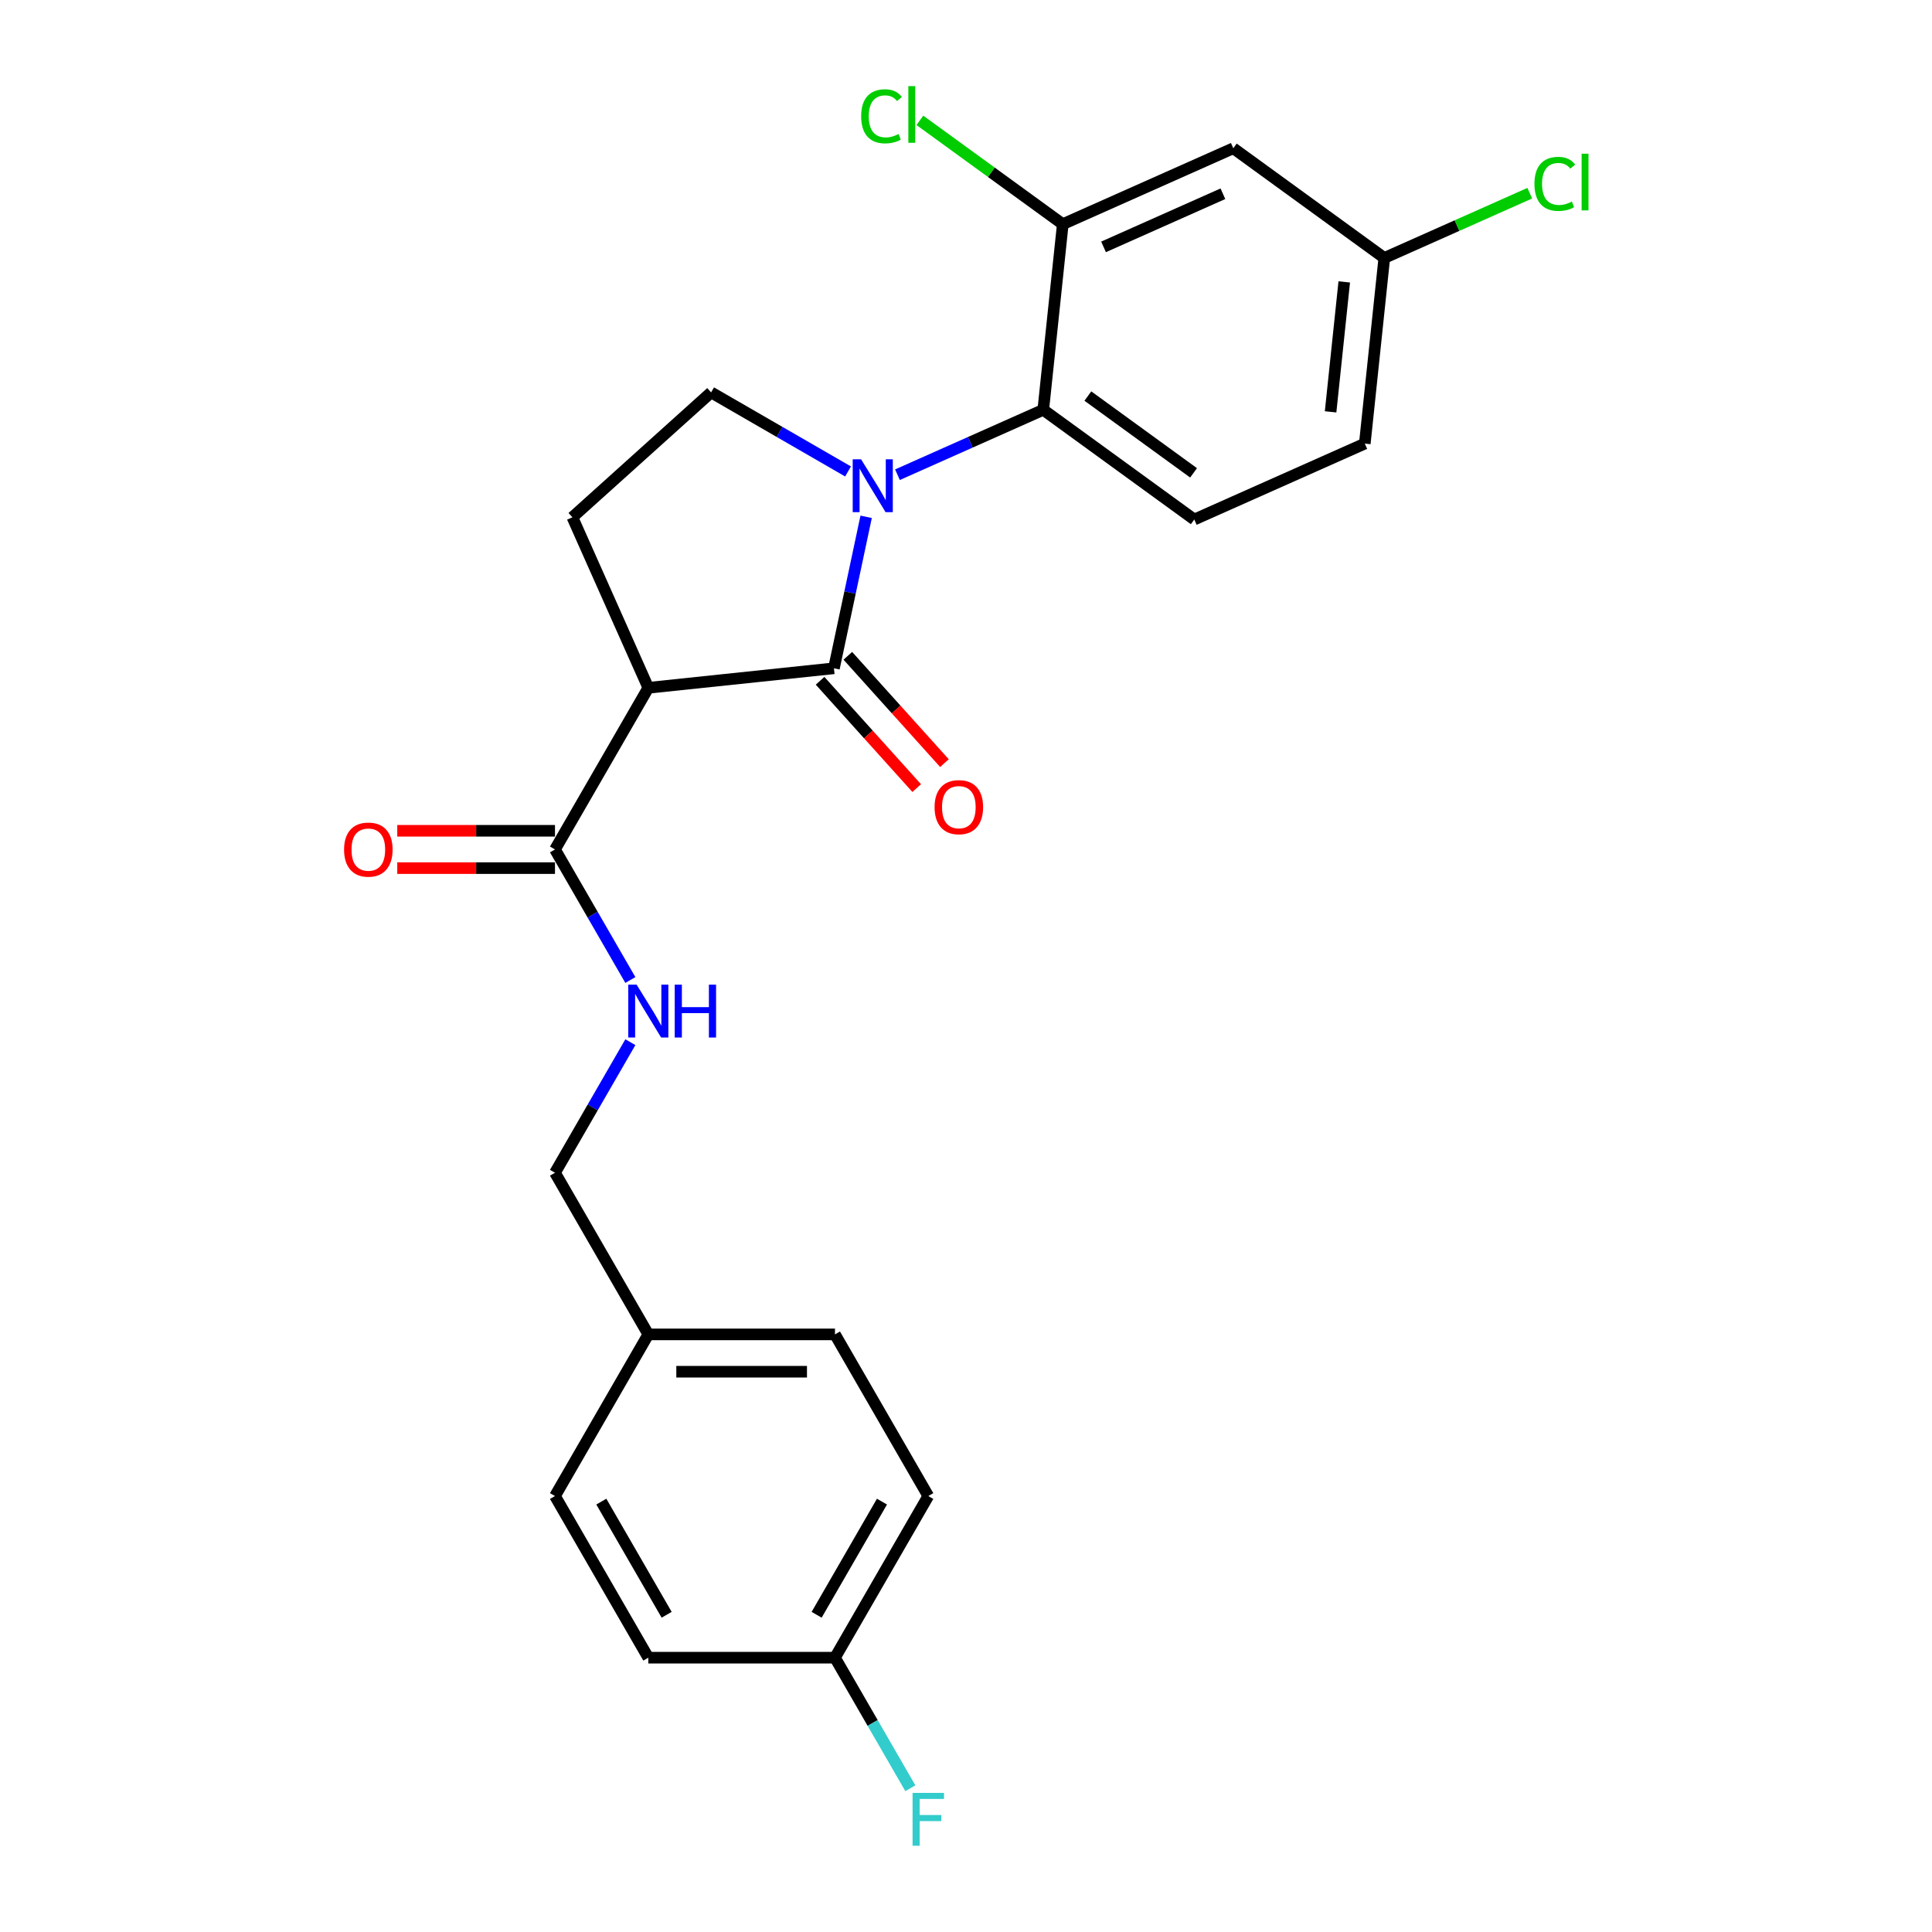 <?xml version='1.0' encoding='iso-8859-1'?>
<svg version='1.1' baseProfile='full'
              xmlns='http://www.w3.org/2000/svg'
                      xmlns:rdkit='http://www.rdkit.org/xml'
                      xmlns:xlink='http://www.w3.org/1999/xlink'
                  xml:space='preserve'
width='1000px' height='1000px' viewBox='0 0 1000 1000'>
<!-- END OF HEADER -->
<rect style='opacity:1.0;fill:#FFFFFF;stroke:none' width='1000' height='1000' x='0' y='0'> </rect>
<path class='bond-0' d='M 448.315,267.503 L 439.982,306.706' style='fill:none;fill-rule:evenodd;stroke:#0000FF;stroke-width:6px;stroke-linecap:butt;stroke-linejoin:miter;stroke-opacity:1' />
<path class='bond-0' d='M 439.982,306.706 L 431.649,345.908' style='fill:none;fill-rule:evenodd;stroke:#000000;stroke-width:6px;stroke-linecap:butt;stroke-linejoin:miter;stroke-opacity:1' />
<path class='bond-1' d='M 438.945,244.023 L 403.506,223.562' style='fill:none;fill-rule:evenodd;stroke:#0000FF;stroke-width:6px;stroke-linecap:butt;stroke-linejoin:miter;stroke-opacity:1' />
<path class='bond-1' d='M 403.506,223.562 L 368.068,203.102' style='fill:none;fill-rule:evenodd;stroke:#000000;stroke-width:6px;stroke-linecap:butt;stroke-linejoin:miter;stroke-opacity:1' />
<path class='bond-2' d='M 464.527,245.713 L 502.261,228.912' style='fill:none;fill-rule:evenodd;stroke:#0000FF;stroke-width:6px;stroke-linecap:butt;stroke-linejoin:miter;stroke-opacity:1' />
<path class='bond-2' d='M 502.261,228.912 L 539.995,212.112' style='fill:none;fill-rule:evenodd;stroke:#000000;stroke-width:6px;stroke-linecap:butt;stroke-linejoin:miter;stroke-opacity:1' />
<path class='bond-3' d='M 431.649,345.908 L 335.567,356.007' style='fill:none;fill-rule:evenodd;stroke:#000000;stroke-width:6px;stroke-linecap:butt;stroke-linejoin:miter;stroke-opacity:1' />
<path class='bond-4' d='M 424.47,352.373 L 449.477,380.146' style='fill:none;fill-rule:evenodd;stroke:#000000;stroke-width:6px;stroke-linecap:butt;stroke-linejoin:miter;stroke-opacity:1' />
<path class='bond-4' d='M 449.477,380.146 L 474.484,407.919' style='fill:none;fill-rule:evenodd;stroke:#FF0000;stroke-width:6px;stroke-linecap:butt;stroke-linejoin:miter;stroke-opacity:1' />
<path class='bond-4' d='M 438.829,339.444 L 463.836,367.217' style='fill:none;fill-rule:evenodd;stroke:#000000;stroke-width:6px;stroke-linecap:butt;stroke-linejoin:miter;stroke-opacity:1' />
<path class='bond-4' d='M 463.836,367.217 L 488.843,394.99' style='fill:none;fill-rule:evenodd;stroke:#FF0000;stroke-width:6px;stroke-linecap:butt;stroke-linejoin:miter;stroke-opacity:1' />
<path class='bond-5' d='M 335.567,356.007 L 296.272,267.748' style='fill:none;fill-rule:evenodd;stroke:#000000;stroke-width:6px;stroke-linecap:butt;stroke-linejoin:miter;stroke-opacity:1' />
<path class='bond-6' d='M 335.567,356.007 L 287.261,439.675' style='fill:none;fill-rule:evenodd;stroke:#000000;stroke-width:6px;stroke-linecap:butt;stroke-linejoin:miter;stroke-opacity:1' />
<path class='bond-7' d='M 296.272,267.748 L 368.068,203.102' style='fill:none;fill-rule:evenodd;stroke:#000000;stroke-width:6px;stroke-linecap:butt;stroke-linejoin:miter;stroke-opacity:1' />
<path class='bond-8' d='M 480.484,774.347 L 432.179,858.015' style='fill:none;fill-rule:evenodd;stroke:#000000;stroke-width:6px;stroke-linecap:butt;stroke-linejoin:miter;stroke-opacity:1' />
<path class='bond-8' d='M 456.505,777.236 L 422.691,835.804' style='fill:none;fill-rule:evenodd;stroke:#000000;stroke-width:6px;stroke-linecap:butt;stroke-linejoin:miter;stroke-opacity:1' />
<path class='bond-9' d='M 480.484,774.347 L 432.179,690.679' style='fill:none;fill-rule:evenodd;stroke:#000000;stroke-width:6px;stroke-linecap:butt;stroke-linejoin:miter;stroke-opacity:1' />
<path class='bond-10' d='M 287.261,439.675 L 306.768,473.461' style='fill:none;fill-rule:evenodd;stroke:#000000;stroke-width:6px;stroke-linecap:butt;stroke-linejoin:miter;stroke-opacity:1' />
<path class='bond-10' d='M 306.768,473.461 L 326.274,507.247' style='fill:none;fill-rule:evenodd;stroke:#0000FF;stroke-width:6px;stroke-linecap:butt;stroke-linejoin:miter;stroke-opacity:1' />
<path class='bond-11' d='M 287.261,430.014 L 246.443,430.014' style='fill:none;fill-rule:evenodd;stroke:#000000;stroke-width:6px;stroke-linecap:butt;stroke-linejoin:miter;stroke-opacity:1' />
<path class='bond-11' d='M 246.443,430.014 L 205.624,430.014' style='fill:none;fill-rule:evenodd;stroke:#FF0000;stroke-width:6px;stroke-linecap:butt;stroke-linejoin:miter;stroke-opacity:1' />
<path class='bond-11' d='M 287.261,449.336 L 246.443,449.336' style='fill:none;fill-rule:evenodd;stroke:#000000;stroke-width:6px;stroke-linecap:butt;stroke-linejoin:miter;stroke-opacity:1' />
<path class='bond-11' d='M 246.443,449.336 L 205.624,449.336' style='fill:none;fill-rule:evenodd;stroke:#FF0000;stroke-width:6px;stroke-linecap:butt;stroke-linejoin:miter;stroke-opacity:1' />
<path class='bond-12' d='M 326.274,539.438 L 306.768,573.225' style='fill:none;fill-rule:evenodd;stroke:#0000FF;stroke-width:6px;stroke-linecap:butt;stroke-linejoin:miter;stroke-opacity:1' />
<path class='bond-12' d='M 306.768,573.225 L 287.261,607.011' style='fill:none;fill-rule:evenodd;stroke:#000000;stroke-width:6px;stroke-linecap:butt;stroke-linejoin:miter;stroke-opacity:1' />
<path class='bond-13' d='M 432.179,858.015 L 335.567,858.015' style='fill:none;fill-rule:evenodd;stroke:#000000;stroke-width:6px;stroke-linecap:butt;stroke-linejoin:miter;stroke-opacity:1' />
<path class='bond-14' d='M 432.179,858.015 L 451.685,891.802' style='fill:none;fill-rule:evenodd;stroke:#000000;stroke-width:6px;stroke-linecap:butt;stroke-linejoin:miter;stroke-opacity:1' />
<path class='bond-14' d='M 451.685,891.802 L 471.192,925.588' style='fill:none;fill-rule:evenodd;stroke:#33CCCC;stroke-width:6px;stroke-linecap:butt;stroke-linejoin:miter;stroke-opacity:1' />
<path class='bond-15' d='M 550.094,116.03 L 638.353,76.734' style='fill:none;fill-rule:evenodd;stroke:#000000;stroke-width:6px;stroke-linecap:butt;stroke-linejoin:miter;stroke-opacity:1' />
<path class='bond-15' d='M 571.192,127.787 L 632.973,100.281' style='fill:none;fill-rule:evenodd;stroke:#000000;stroke-width:6px;stroke-linecap:butt;stroke-linejoin:miter;stroke-opacity:1' />
<path class='bond-16' d='M 550.094,116.03 L 539.995,212.112' style='fill:none;fill-rule:evenodd;stroke:#000000;stroke-width:6px;stroke-linecap:butt;stroke-linejoin:miter;stroke-opacity:1' />
<path class='bond-17' d='M 550.094,116.03 L 513.11,89.16' style='fill:none;fill-rule:evenodd;stroke:#000000;stroke-width:6px;stroke-linecap:butt;stroke-linejoin:miter;stroke-opacity:1' />
<path class='bond-17' d='M 513.11,89.16 L 476.126,62.289' style='fill:none;fill-rule:evenodd;stroke:#00CC00;stroke-width:6px;stroke-linecap:butt;stroke-linejoin:miter;stroke-opacity:1' />
<path class='bond-18' d='M 638.353,76.734 L 716.513,133.521' style='fill:none;fill-rule:evenodd;stroke:#000000;stroke-width:6px;stroke-linecap:butt;stroke-linejoin:miter;stroke-opacity:1' />
<path class='bond-19' d='M 539.995,212.112 L 618.156,268.899' style='fill:none;fill-rule:evenodd;stroke:#000000;stroke-width:6px;stroke-linecap:butt;stroke-linejoin:miter;stroke-opacity:1' />
<path class='bond-19' d='M 563.077,204.998 L 617.789,244.749' style='fill:none;fill-rule:evenodd;stroke:#000000;stroke-width:6px;stroke-linecap:butt;stroke-linejoin:miter;stroke-opacity:1' />
<path class='bond-20' d='M 618.156,268.899 L 706.415,229.604' style='fill:none;fill-rule:evenodd;stroke:#000000;stroke-width:6px;stroke-linecap:butt;stroke-linejoin:miter;stroke-opacity:1' />
<path class='bond-21' d='M 716.513,133.521 L 754.16,116.76' style='fill:none;fill-rule:evenodd;stroke:#000000;stroke-width:6px;stroke-linecap:butt;stroke-linejoin:miter;stroke-opacity:1' />
<path class='bond-21' d='M 754.16,116.76 L 791.807,99.998' style='fill:none;fill-rule:evenodd;stroke:#00CC00;stroke-width:6px;stroke-linecap:butt;stroke-linejoin:miter;stroke-opacity:1' />
<path class='bond-22' d='M 716.513,133.521 L 706.415,229.604' style='fill:none;fill-rule:evenodd;stroke:#000000;stroke-width:6px;stroke-linecap:butt;stroke-linejoin:miter;stroke-opacity:1' />
<path class='bond-22' d='M 695.782,145.914 L 688.713,213.172' style='fill:none;fill-rule:evenodd;stroke:#000000;stroke-width:6px;stroke-linecap:butt;stroke-linejoin:miter;stroke-opacity:1' />
<path class='bond-23' d='M 335.567,858.015 L 287.261,774.347' style='fill:none;fill-rule:evenodd;stroke:#000000;stroke-width:6px;stroke-linecap:butt;stroke-linejoin:miter;stroke-opacity:1' />
<path class='bond-23' d='M 345.055,835.804 L 311.241,777.236' style='fill:none;fill-rule:evenodd;stroke:#000000;stroke-width:6px;stroke-linecap:butt;stroke-linejoin:miter;stroke-opacity:1' />
<path class='bond-24' d='M 287.261,774.347 L 335.567,690.679' style='fill:none;fill-rule:evenodd;stroke:#000000;stroke-width:6px;stroke-linecap:butt;stroke-linejoin:miter;stroke-opacity:1' />
<path class='bond-25' d='M 335.567,690.679 L 432.179,690.679' style='fill:none;fill-rule:evenodd;stroke:#000000;stroke-width:6px;stroke-linecap:butt;stroke-linejoin:miter;stroke-opacity:1' />
<path class='bond-25' d='M 350.059,710.002 L 417.687,710.002' style='fill:none;fill-rule:evenodd;stroke:#000000;stroke-width:6px;stroke-linecap:butt;stroke-linejoin:miter;stroke-opacity:1' />
<path class='bond-26' d='M 335.567,690.679 L 287.261,607.011' style='fill:none;fill-rule:evenodd;stroke:#000000;stroke-width:6px;stroke-linecap:butt;stroke-linejoin:miter;stroke-opacity:1' />
<path  class='atom-0' d='M 445.688 237.728
L 454.654 252.219
Q 455.543 253.649, 456.972 256.238
Q 458.402 258.827, 458.48 258.982
L 458.48 237.728
L 462.112 237.728
L 462.112 265.088
L 458.364 265.088
L 448.741 249.244
Q 447.62 247.389, 446.422 245.263
Q 445.263 243.138, 444.915 242.481
L 444.915 265.088
L 441.36 265.088
L 441.36 237.728
L 445.688 237.728
' fill='#0000FF'/>
<path  class='atom-6' d='M 483.736 417.782
Q 483.736 411.212, 486.982 407.541
Q 490.228 403.87, 496.295 403.87
Q 502.362 403.87, 505.609 407.541
Q 508.855 411.212, 508.855 417.782
Q 508.855 424.429, 505.57 428.216
Q 502.285 431.964, 496.295 431.964
Q 490.267 431.964, 486.982 428.216
Q 483.736 424.467, 483.736 417.782
M 496.295 428.873
Q 500.469 428.873, 502.71 426.09
Q 504.99 423.269, 504.99 417.782
Q 504.99 412.41, 502.71 409.705
Q 500.469 406.961, 496.295 406.961
Q 492.122 406.961, 489.841 409.666
Q 487.6 412.372, 487.6 417.782
Q 487.6 423.308, 489.841 426.09
Q 492.122 428.873, 496.295 428.873
' fill='#FF0000'/>
<path  class='atom-8' d='M 329.519 509.663
L 338.485 524.155
Q 339.374 525.584, 340.803 528.174
Q 342.233 530.763, 342.311 530.917
L 342.311 509.663
L 345.943 509.663
L 345.943 537.023
L 342.195 537.023
L 332.572 521.179
Q 331.451 519.324, 330.253 517.198
Q 329.094 515.073, 328.746 514.416
L 328.746 537.023
L 325.191 537.023
L 325.191 509.663
L 329.519 509.663
' fill='#0000FF'/>
<path  class='atom-8' d='M 349.228 509.663
L 352.938 509.663
L 352.938 521.295
L 366.927 521.295
L 366.927 509.663
L 370.637 509.663
L 370.637 537.023
L 366.927 537.023
L 366.927 524.386
L 352.938 524.386
L 352.938 537.023
L 349.228 537.023
L 349.228 509.663
' fill='#0000FF'/>
<path  class='atom-9' d='M 178.09 439.752
Q 178.09 433.183, 181.336 429.511
Q 184.582 425.84, 190.65 425.84
Q 196.717 425.84, 199.963 429.511
Q 203.209 433.183, 203.209 439.752
Q 203.209 446.399, 199.924 450.186
Q 196.64 453.935, 190.65 453.935
Q 184.621 453.935, 181.336 450.186
Q 178.09 446.438, 178.09 439.752
M 190.65 450.843
Q 194.823 450.843, 197.065 448.061
Q 199.345 445.24, 199.345 439.752
Q 199.345 434.381, 197.065 431.675
Q 194.823 428.932, 190.65 428.932
Q 186.476 428.932, 184.196 431.637
Q 181.955 434.342, 181.955 439.752
Q 181.955 445.278, 184.196 448.061
Q 186.476 450.843, 190.65 450.843
' fill='#FF0000'/>
<path  class='atom-16' d='M 445.732 60.19
Q 445.732 53.388, 448.901 49.833
Q 452.109 46.239, 458.176 46.239
Q 463.818 46.239, 466.832 50.219
L 464.282 52.306
Q 462.079 49.408, 458.176 49.408
Q 454.041 49.408, 451.838 52.19
Q 449.674 54.934, 449.674 60.19
Q 449.674 65.6, 451.915 68.382
Q 454.195 71.165, 458.601 71.165
Q 461.615 71.165, 465.132 69.349
L 466.214 72.247
Q 464.784 73.174, 462.62 73.715
Q 460.456 74.257, 458.06 74.257
Q 452.109 74.257, 448.901 70.624
Q 445.732 66.991, 445.732 60.19
' fill='#00CC00'/>
<path  class='atom-16' d='M 470.156 44.577
L 473.711 44.577
L 473.711 73.909
L 470.156 73.909
L 470.156 44.577
' fill='#00CC00'/>
<path  class='atom-18' d='M 794.222 95.173
Q 794.222 88.371, 797.391 84.816
Q 800.599 81.222, 806.666 81.222
Q 812.308 81.222, 815.322 85.202
L 812.772 87.289
Q 810.569 84.391, 806.666 84.391
Q 802.531 84.391, 800.328 87.173
Q 798.164 89.917, 798.164 95.173
Q 798.164 100.583, 800.406 103.365
Q 802.686 106.148, 807.091 106.148
Q 810.105 106.148, 813.622 104.331
L 814.704 107.23
Q 813.274 108.157, 811.11 108.698
Q 808.946 109.239, 806.55 109.239
Q 800.599 109.239, 797.391 105.607
Q 794.222 101.974, 794.222 95.173
' fill='#00CC00'/>
<path  class='atom-18' d='M 818.646 79.56
L 822.201 79.56
L 822.201 108.891
L 818.646 108.891
L 818.646 79.56
' fill='#00CC00'/>
<path  class='atom-24' d='M 472.35 928.003
L 488.619 928.003
L 488.619 931.133
L 476.021 931.133
L 476.021 939.442
L 487.228 939.442
L 487.228 942.611
L 476.021 942.611
L 476.021 955.364
L 472.35 955.364
L 472.35 928.003
' fill='#33CCCC'/>
</svg>
